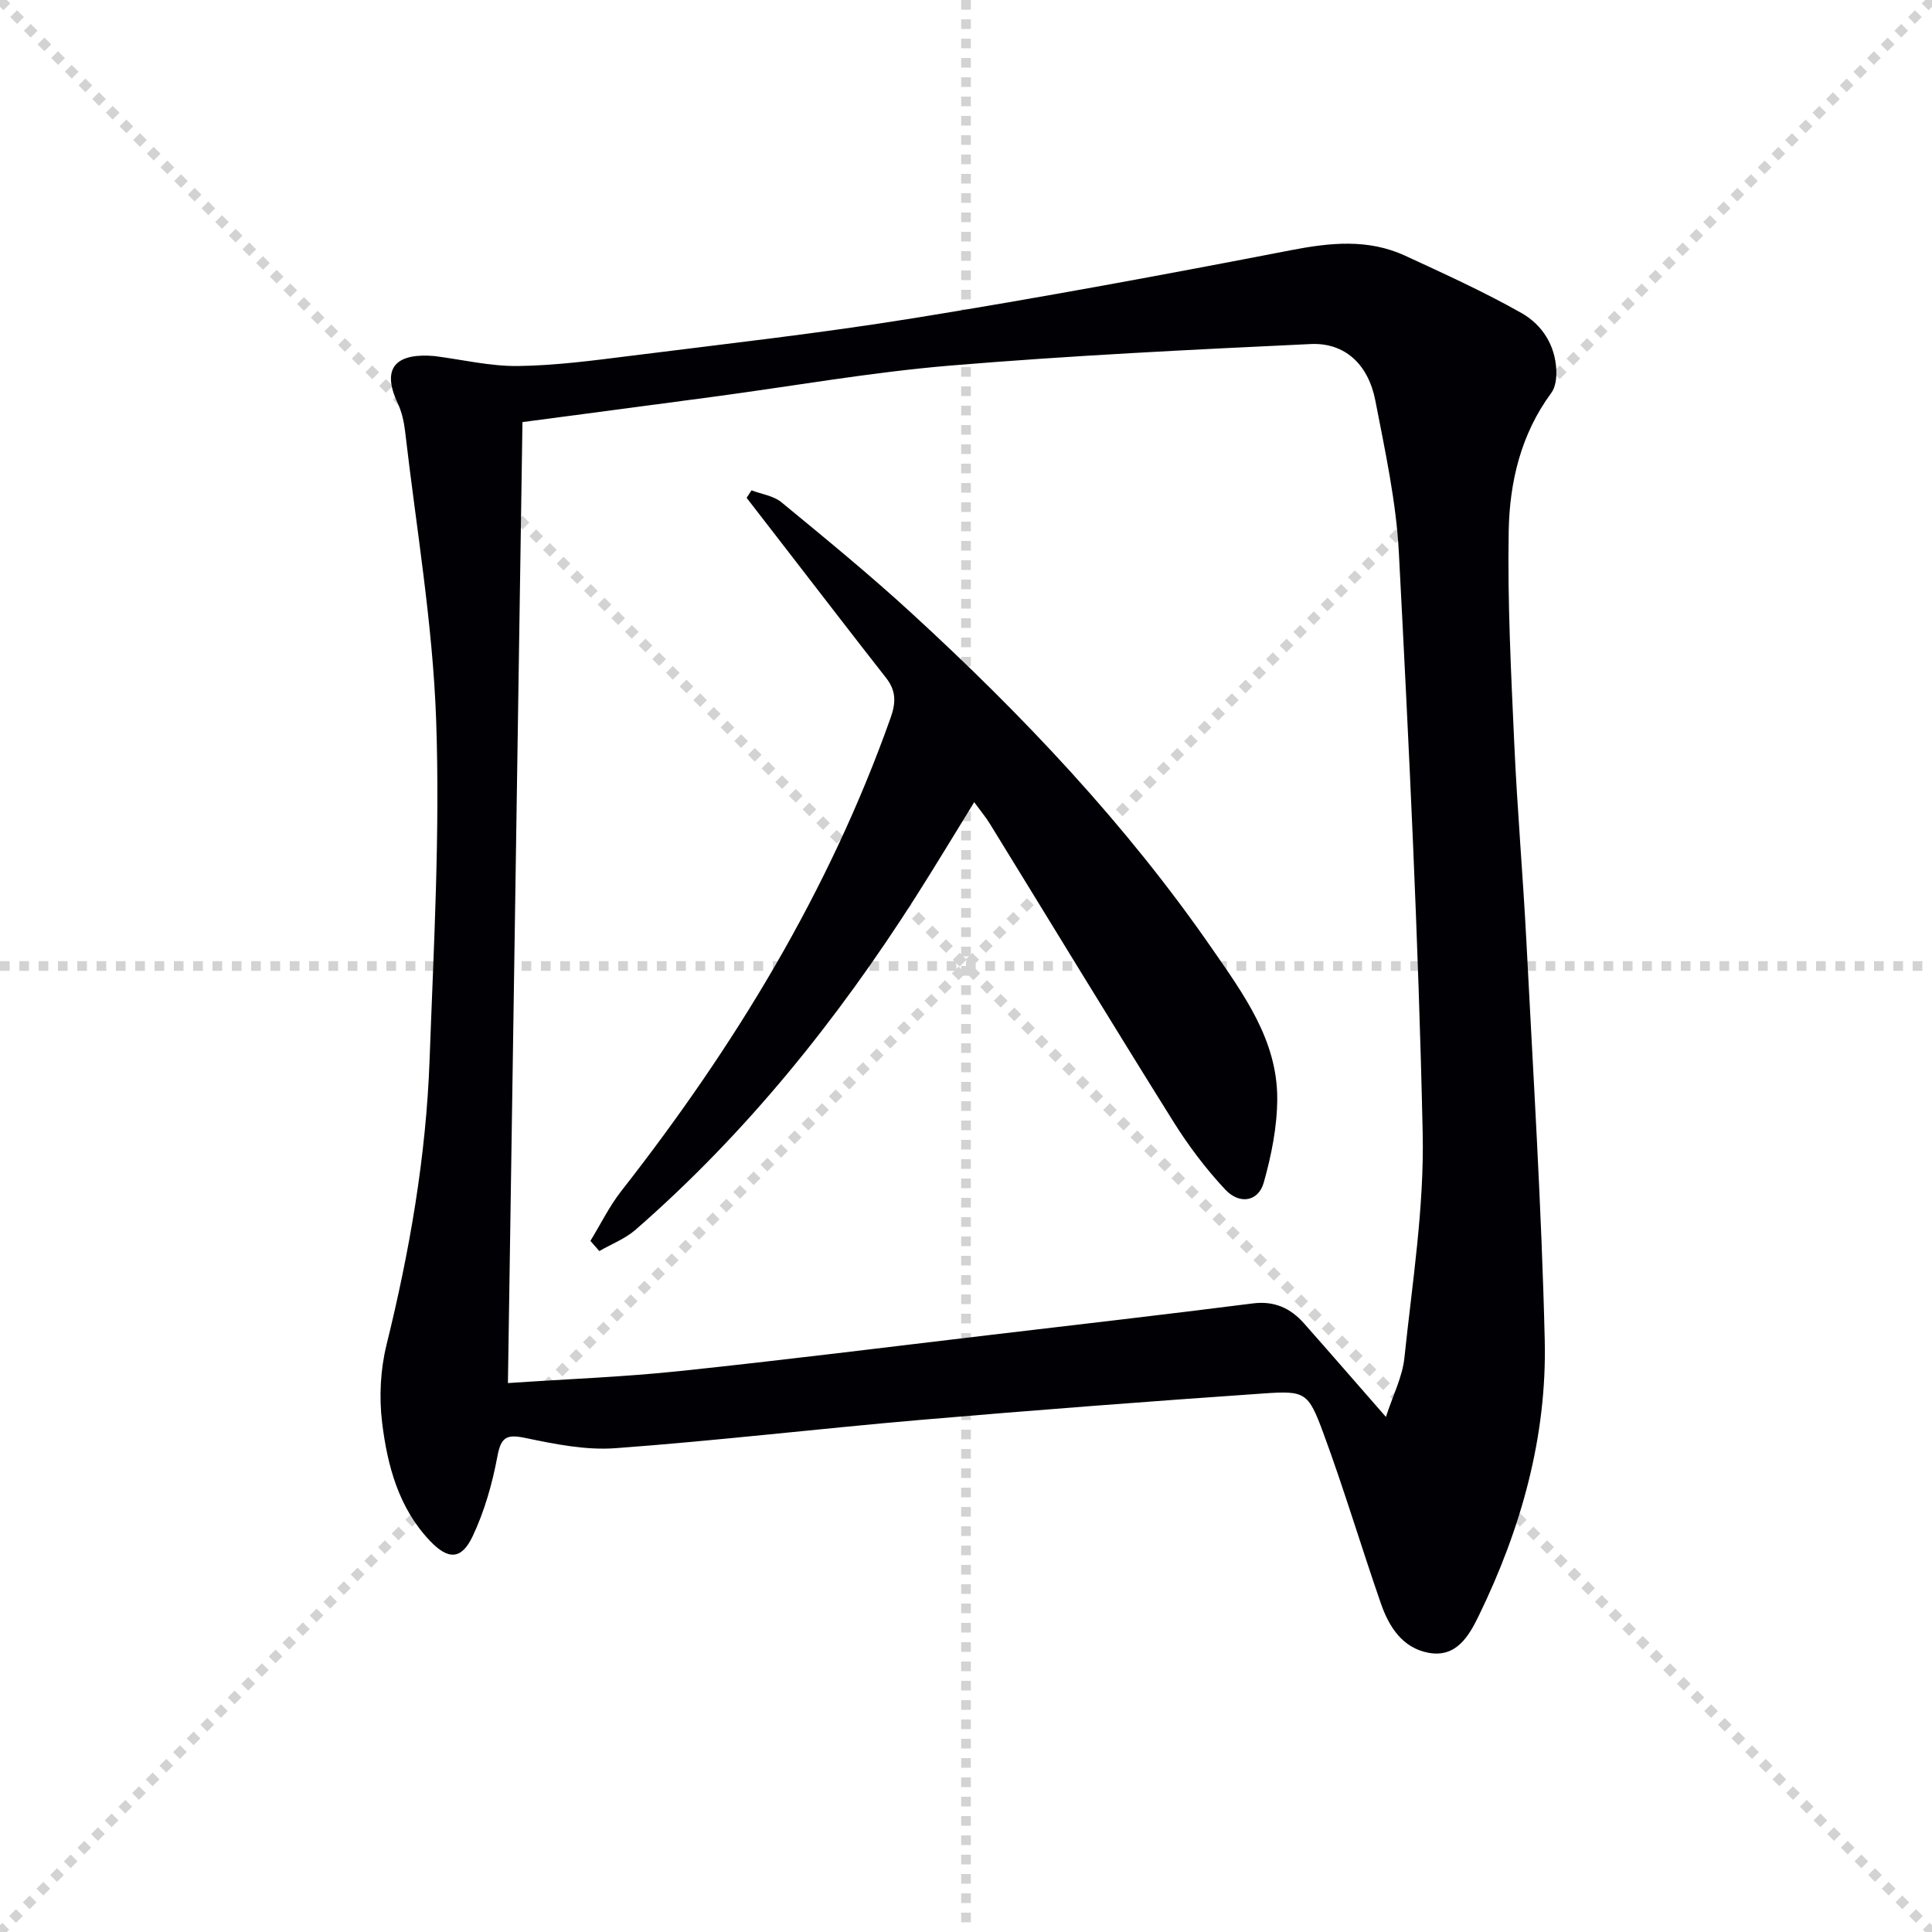 <svg enable-background="new 0 0 400 400" viewBox="0 0 400 400" xmlns="http://www.w3.org/2000/svg"><g stroke="lightgray" stroke-dasharray="1,1" stroke-width="1" transform="scale(2, 2)"><line x1="0" y1="0" x2="200" y2="200"></line><line x1="200" y1="0" x2="0" y2="200"></line><line x1="100" y1="0" x2="100" y2="200"></line><line x1="0" y1="100" x2="200" y2="100"></line></g><path d="m89.98 73.72c5.76.74 11.53 2.13 17.28 2.06 7.78-.1 15.56-1.14 23.3-2.11 19.6-2.47 39.25-4.66 58.74-7.82 26.03-4.21 51.98-9.01 77.87-14.03 8.2-1.59 16.07-2.43 23.79 1.14 8.11 3.75 16.27 7.45 24.03 11.84 4.26 2.4 7.03 6.66 7.23 11.9.06 1.55-.17 3.48-1.04 4.65-6.31 8.54-8.64 18.47-8.82 28.63-.26 14.62.49 29.27 1.15 43.9.62 13.78 1.82 27.54 2.53 41.32 1.4 27.4 3.13 54.8 3.78 82.22.48 20.03-4.89 39.08-13.64 57.07-2.01 4.13-4.61 8.76-10.38 7.71-5.45-.99-8.23-5.4-9.91-10.24-4.08-11.75-7.63-23.69-11.94-35.35-3.09-8.36-3.73-8.71-12.35-8.11-23.71 1.64-47.4 3.45-71.08 5.48-21.03 1.81-42 4.3-63.04 5.85-6.16.46-12.56-.83-18.68-2.11-3.95-.83-5.08-.19-5.83 3.86-1.05 5.63-2.67 11.32-5.11 16.48-2.33 4.93-5.09 4.9-8.83.97-6.52-6.86-8.83-15.61-9.92-24.53-.64-5.27-.35-10.94.92-16.09 4.79-19.41 8.19-39.01 8.91-58.98.85-23.43 2.18-46.93 1.36-70.33-.7-19.99-4.13-39.88-6.43-59.81-.23-1.96-.68-4-1.51-5.77-3.65-7.74.05-10.46 7.62-9.8zm196.96 219.64c1.44-4.46 3.42-8.28 3.83-12.26 1.62-15.5 4.12-31.09 3.78-46.58-.87-40.05-2.84-80.09-4.93-120.1-.55-10.54-2.85-21.03-4.86-31.44-1.46-7.57-6.34-12.08-13.4-11.75-24.89 1.17-49.8 2.39-74.63 4.46-16.35 1.37-32.57 4.25-48.86 6.43-13.12 1.76-26.24 3.49-39.7 5.27-1 66.26-2 132.2-3.01 198.96 12.37-.84 23.98-1.26 35.51-2.48 21.63-2.27 43.22-4.99 64.82-7.54 17.97-2.12 35.94-4.19 53.89-6.47 4.47-.57 7.81.98 10.61 4.14 5.4 6.1 10.72 12.24 16.95 19.36z" fill="#010105"/><path d="m122.24 256.91c2.12-3.46 3.91-7.16 6.4-10.33 23.43-29.93 43.01-62.01 55.77-98.02 1.11-3.13 1.11-5.58-.95-8.2-6.87-8.76-13.64-17.59-20.45-26.39-2.81-3.63-5.62-7.27-8.43-10.9.34-.52.67-1.03 1.01-1.55 2.09.8 4.57 1.12 6.2 2.47 9.11 7.5 18.25 14.98 26.94 22.96 22.99 21.09 44.39 43.67 62.19 69.42 6.52 9.44 13.53 18.93 13.52 31.06-.01 5.83-1.21 11.79-2.8 17.43-1.1 3.89-4.97 4.61-7.95 1.44-4.05-4.32-7.68-9.15-10.82-14.18-12.78-20.44-25.29-41.04-37.93-61.57-.86-1.4-1.93-2.67-3.24-4.47-4.2 6.81-8.07 13.26-12.11 19.6-16.28 25.54-35.11 48.96-58.01 68.93-2.15 1.87-4.99 2.96-7.5 4.41-.62-.7-1.23-1.4-1.84-2.11z" fill="#010105"/></svg>
